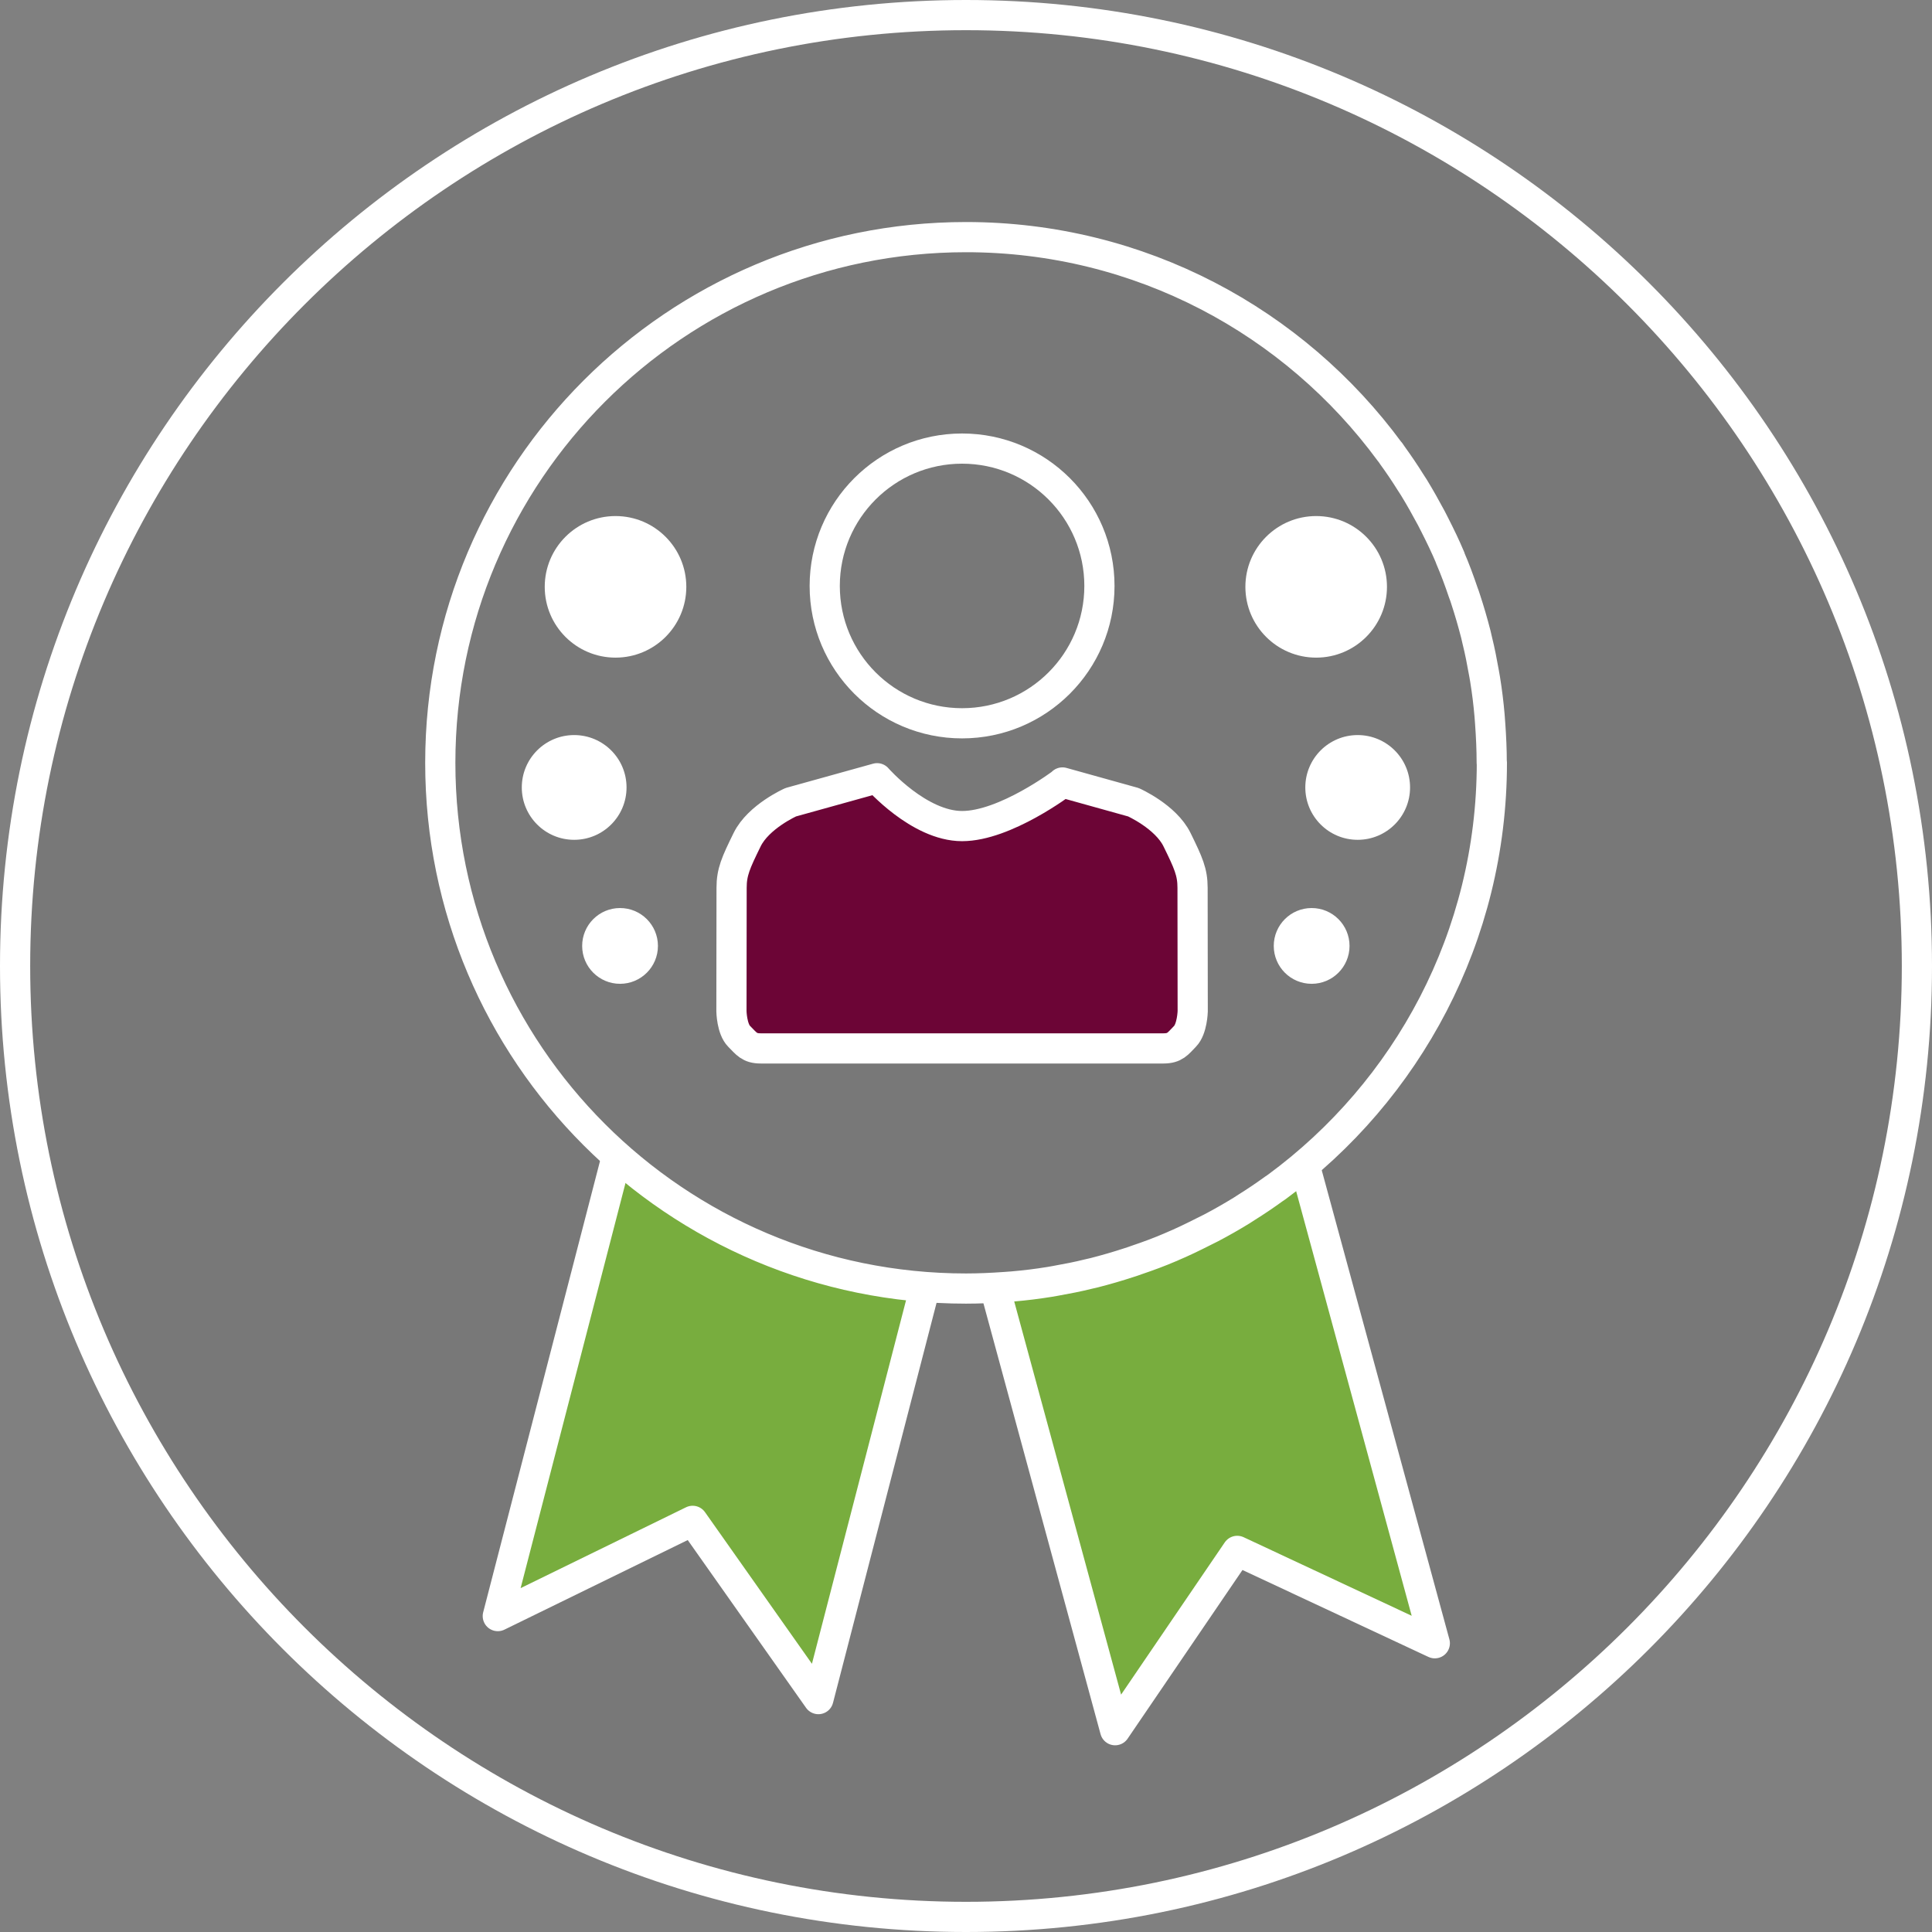<?xml version="1.0" encoding="UTF-8"?>
<svg xmlns="http://www.w3.org/2000/svg" version="1.1" viewBox="0 0 128 128">
  <rect x="0" y="0" width="128" height="128" fill="#808080" stroke="none"/>
  <defs>
    <style>
      .cls-1 {
        fill: #6c0536;
      }

      .cls-1, .cls-2, .cls-3 {
        stroke: #fff;
        stroke-linecap: round;
        stroke-linejoin: round;
        stroke-width: 2px;
      }

      .cls-4 {
        fill: #fff;
      }

      .cls-2 {
        fill: #78ad3e;
      }

      .cls-5, .cls-3 {
        fill: #787878;
      }
    </style>
  </defs>
  <!-- Generator: Adobe Illustrator 28.7.1, SVG Export Plug-In . SVG Version: 1.2.0 Build 142)  -->
  <g>
    <g id="Icon">
      <path class="cls-5" d="M64,.98C29.2.98.98,29.2.98,64s28.21,63.02,63.02,63.02,63.02-28.21,63.02-63.02S98.8.98,64,.98h0Z"/>
      <path class="cls-4" d="M64,2c34.19,0,62,27.81,62,62s-27.81,62-62,62S2,98.19,2,64,29.81,2,64,2M64,0C28.65,0,0,28.65,0,64s28.65,64,64,64,64-28.65,64-64S99.35,0,64,0h0Z"/>
      <polygon class="cls-2" points="54.22 112.57 45.89 100.76 32.98 107.07 42.67 69.64 63.91 75.14 54.22 112.57"/>
      <polygon class="cls-2" points="95.06 108.87 81.97 102.75 73.88 114.63 63.74 77.33 84.91 71.57 95.06 108.87"/>
      <path class="cls-3" d="M98.83,50.53c0-.86-.04-1.71-.1-2.56-.01-.18-.03-.36-.04-.54-.07-.82-.17-1.63-.3-2.43-.02-.14-.05-.27-.07-.4-.13-.73-.27-1.46-.45-2.18-.03-.13-.06-.26-.09-.39-.2-.78-.42-1.54-.67-2.3-.05-.17-.11-.33-.17-.49-.26-.77-.54-1.53-.86-2.27,0,0,0-.01,0-.02-.31-.74-.66-1.46-1.02-2.17-.08-.15-.15-.3-.23-.45-.37-.69-.75-1.37-1.16-2.04-.07-.11-.14-.22-.22-.34-.38-.61-.78-1.2-1.2-1.78-.05-.07-.1-.15-.15-.22h-.01c-6.34-8.64-16.56-14.24-28.09-14.24-19.23,0-34.83,15.59-34.83,34.83s15.59,34.83,34.83,34.83c.86,0,1.71-.04,2.56-.1.18-.01.36-.03.54-.04.82-.07,1.63-.17,2.43-.3.14-.02.27-.05.4-.07.73-.13,1.46-.27,2.18-.45.13-.03.26-.06.39-.09.78-.2,1.54-.42,2.3-.67.17-.05.33-.11.5-.17.77-.26,1.53-.54,2.27-.86,0,0,.02,0,.02-.01.74-.31,1.46-.66,2.17-1.02.15-.08.31-.15.46-.23.69-.36,1.37-.75,2.04-1.16.11-.07.23-.15.34-.22.61-.38,1.2-.78,1.78-1.2.07-.05.15-.1.22-.15h0c8.63-6.35,14.24-16.57,14.24-28.1Z"/>
      <circle class="cls-3" cx="63.74" cy="38.82" r="9.1"/>
      <path class="cls-1" d="M70.39,51.84l4.7,1.31s2.14.95,2.89,2.48,1.03,2.14,1.03,3.19c0,1.05.01,8.18.01,8.18,0,0-.03,1.17-.51,1.66s-.66.8-1.43.8-13.36,0-13.36,0h.04s-12.6,0-13.36,0-.94-.31-1.43-.8-.51-1.66-.51-1.66c0,0,.01-7.13.01-8.18s.28-1.66,1.03-3.19,2.89-2.48,2.89-2.48l5.72-1.59s2.77,3.17,5.63,3.17,6.66-2.88,6.66-2.88Z"/>
      <circle class="cls-4" cx="38.04" cy="52.17" r="3.47"/>
      <circle class="cls-4" cx="40.78" cy="38.88" r="4.69"/>
      <circle class="cls-4" cx="41.08" cy="62.67" r="2.51"/>
      <circle class="cls-4" cx="89.95" cy="52.17" r="3.47"/>
      <circle class="cls-4" cx="87.2" cy="38.88" r="4.69"/>
      <circle class="cls-4" cx="86.9" cy="62.67" r="2.51"/>
    </g>
  </g>
</svg>